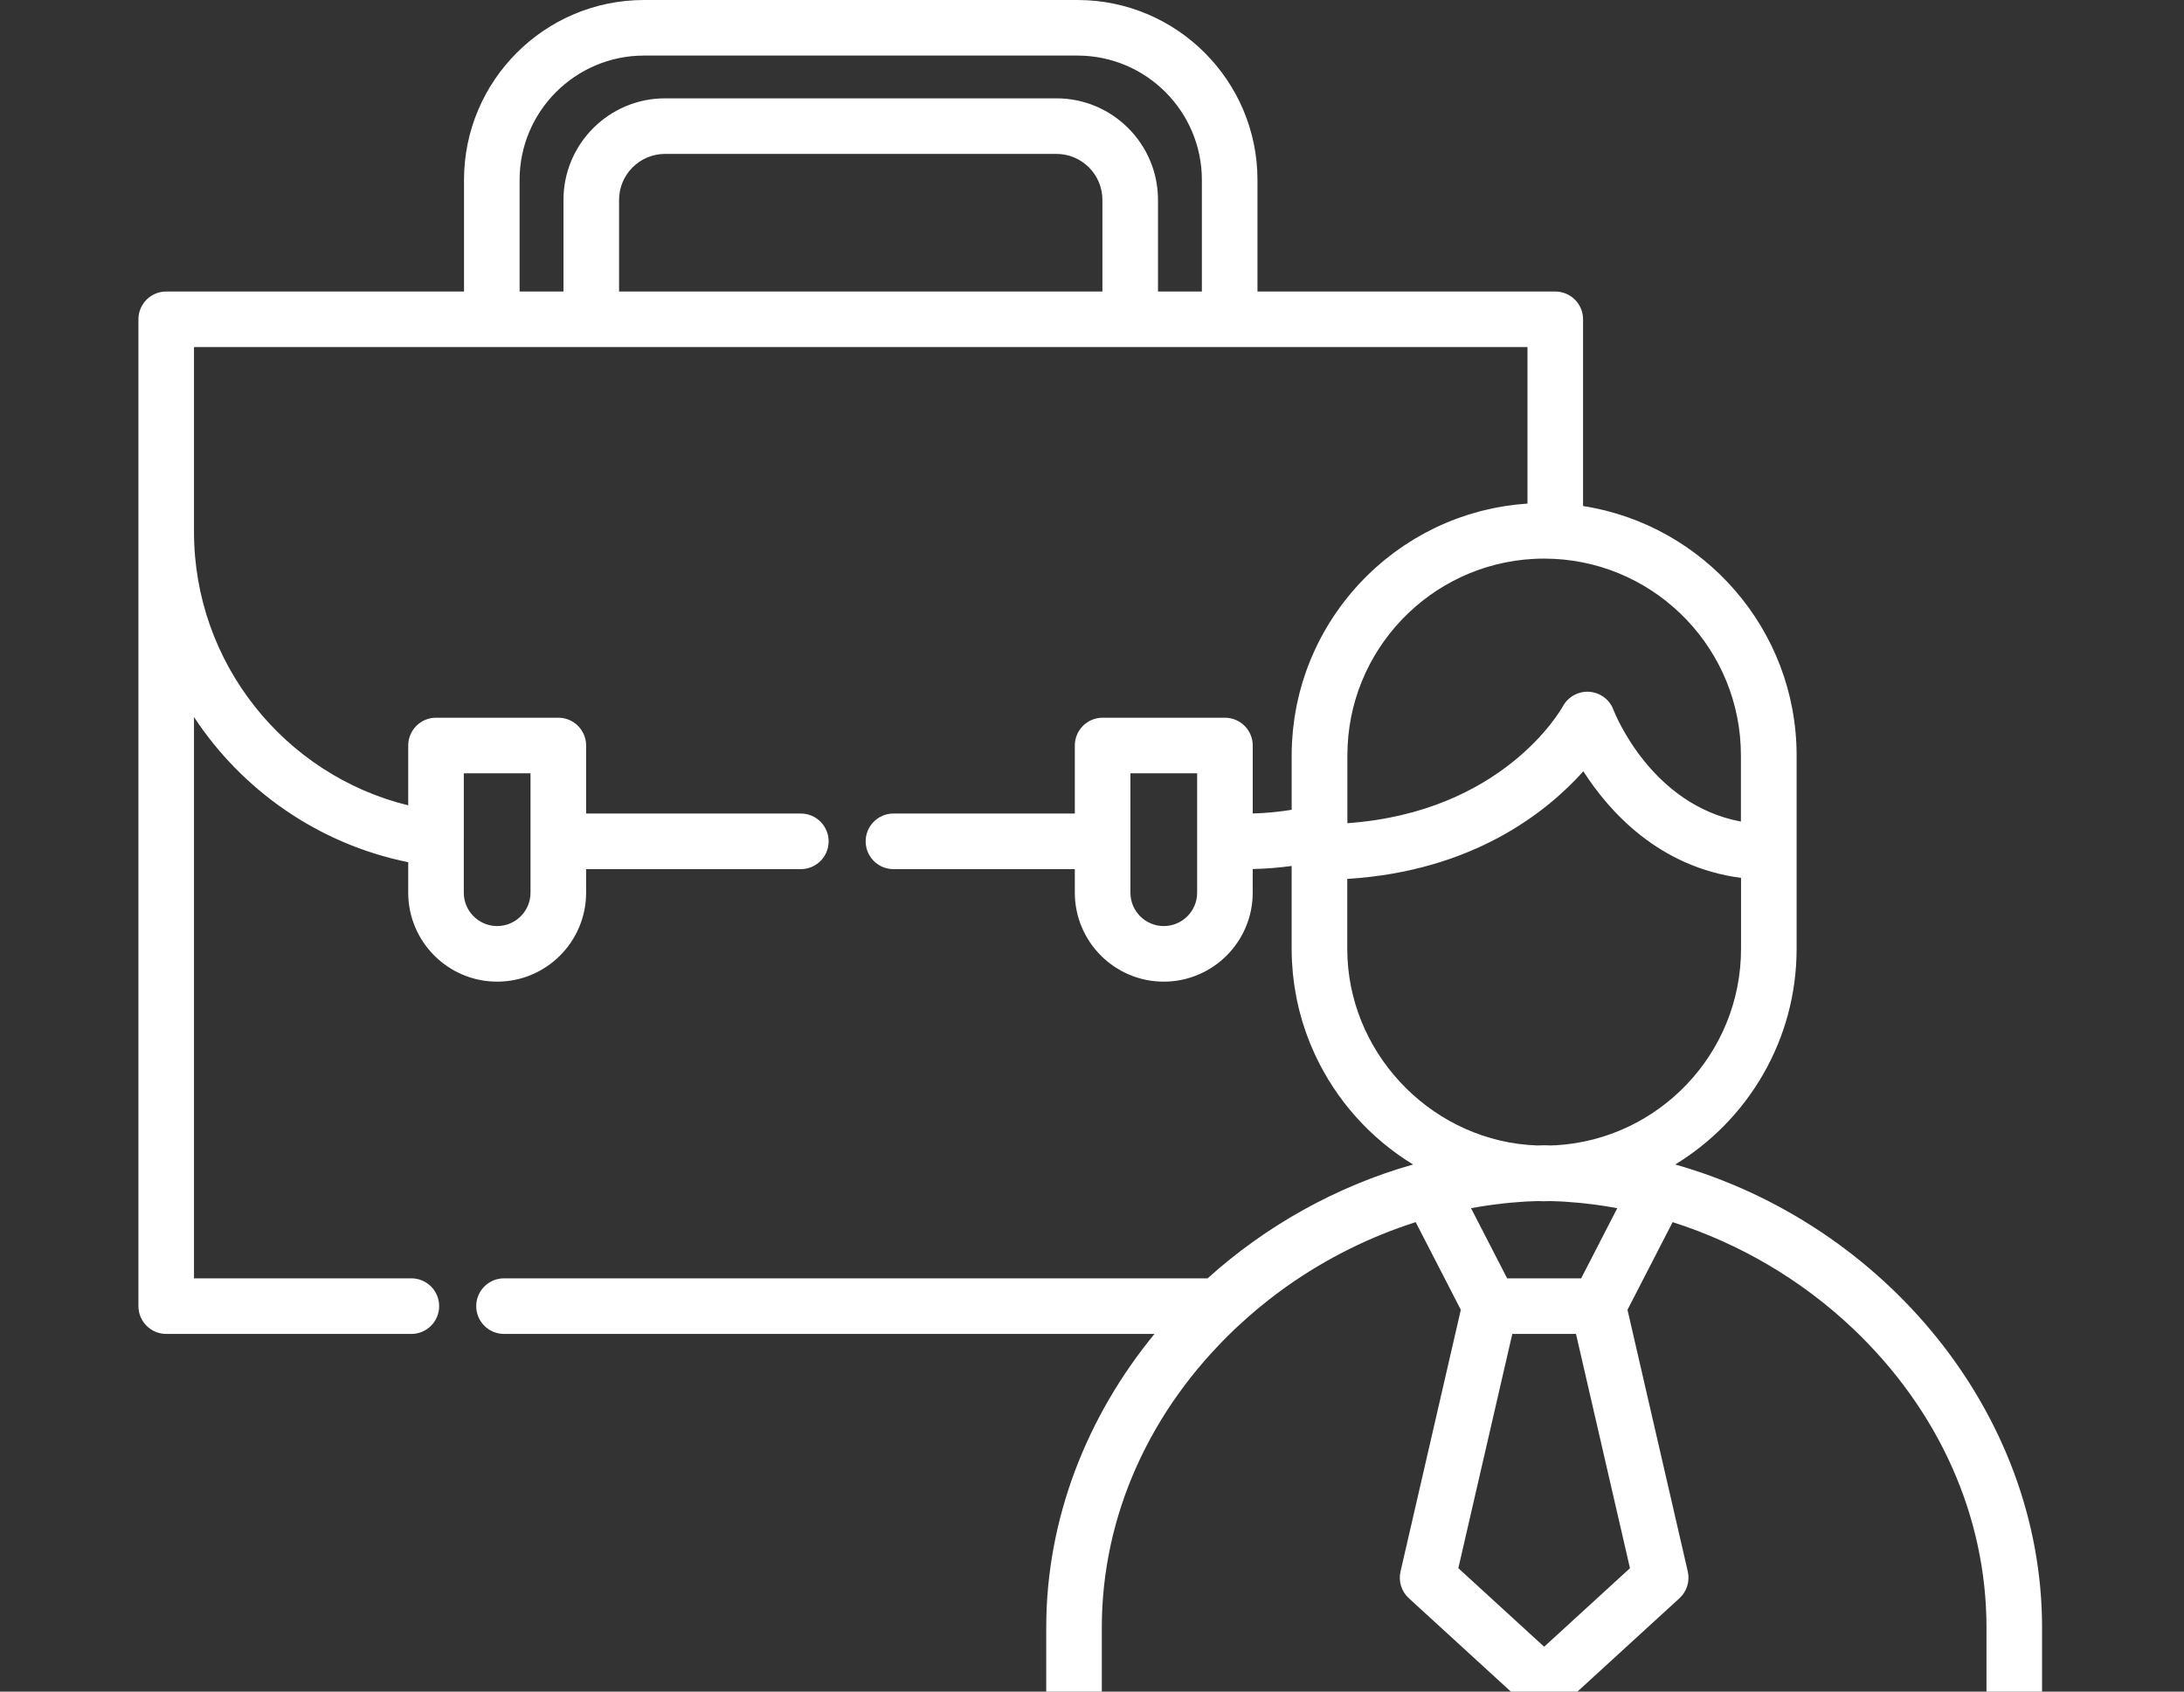 <svg width="142" height="110" viewBox="0 0 142 110" fill="none" xmlns="http://www.w3.org/2000/svg">
<rect x="0" y="0" width="142" height="110" fill="#333333" stroke="none"/>
<g clip-path="url(#clip0)">
<path d="M108.921 75.72C113.65 72.835 116.813 67.628 116.813 61.695V49.124C116.813 40.933 110.782 34.125 102.928 32.904V20.763C102.928 19.765 102.119 18.956 101.121 18.956H81.759V11.701C81.759 5.249 76.51 0 70.058 0H41.871C35.419 0 30.169 5.249 30.169 11.701V18.956H10.807C9.809 18.956 9 19.765 9 20.763V34.595V84.93C9 85.928 9.809 86.738 10.807 86.738H26.747C27.745 86.738 28.554 85.928 28.554 84.93C28.554 83.932 27.745 83.123 26.747 83.123H12.614V46.627C15.751 51.388 20.7 54.88 26.542 56.065V58.048C26.542 61.237 29.136 63.831 32.325 63.831C35.514 63.831 38.108 61.237 38.108 58.048V56.515H52.069C53.067 56.515 53.876 55.706 53.876 54.707C53.876 53.709 53.067 52.9 52.069 52.9H38.108V48.476C38.108 47.478 37.299 46.669 36.301 46.669H28.349C27.351 46.669 26.542 47.478 26.542 48.476V52.367C18.473 50.389 12.614 43.082 12.614 34.595V22.57H31.976H38.444H73.484H79.951H99.314V32.744C99.206 32.751 99.1 32.764 98.993 32.773C98.87 32.784 98.746 32.793 98.623 32.807C98.474 32.823 98.325 32.843 98.177 32.864C98.058 32.88 97.939 32.894 97.821 32.913C97.67 32.937 97.52 32.965 97.371 32.993C97.258 33.015 97.143 33.034 97.03 33.058C96.876 33.09 96.725 33.127 96.572 33.164C96.466 33.19 96.359 33.213 96.254 33.24C96.092 33.282 95.933 33.33 95.773 33.377C95.68 33.404 95.585 33.429 95.493 33.458C95.313 33.515 95.135 33.577 94.958 33.64C94.888 33.665 94.816 33.687 94.746 33.713C94.251 33.895 93.767 34.1 93.296 34.327C93.246 34.351 93.199 34.377 93.15 34.401C92.965 34.492 92.782 34.585 92.601 34.683C92.527 34.722 92.456 34.766 92.383 34.807C92.229 34.893 92.076 34.979 91.926 35.07C91.844 35.119 91.764 35.172 91.683 35.223C91.545 35.31 91.406 35.397 91.271 35.487C91.186 35.544 91.104 35.604 91.02 35.663C90.892 35.753 90.763 35.842 90.638 35.935C90.552 35.998 90.469 36.064 90.386 36.129C90.265 36.221 90.144 36.315 90.027 36.411C89.942 36.479 89.861 36.55 89.778 36.621C89.664 36.718 89.55 36.814 89.439 36.914C89.357 36.988 89.277 37.064 89.196 37.139C89.088 37.24 88.981 37.341 88.876 37.444C88.797 37.523 88.719 37.603 88.641 37.684C88.539 37.788 88.438 37.893 88.339 38C88.262 38.083 88.187 38.168 88.112 38.253C88.016 38.361 87.921 38.47 87.828 38.581C87.755 38.668 87.683 38.757 87.611 38.846C87.521 38.958 87.432 39.071 87.345 39.185C87.275 39.276 87.207 39.368 87.139 39.462C87.054 39.577 86.971 39.694 86.889 39.812C86.824 39.907 86.759 40.003 86.695 40.1C86.616 40.219 86.539 40.339 86.463 40.46C86.401 40.559 86.341 40.658 86.281 40.759C86.208 40.881 86.137 41.005 86.067 41.13C86.01 41.232 85.953 41.334 85.898 41.438C85.831 41.564 85.766 41.691 85.702 41.819C85.65 41.925 85.597 42.03 85.547 42.136C85.486 42.266 85.428 42.397 85.37 42.528C85.322 42.636 85.274 42.744 85.229 42.853C85.174 42.986 85.122 43.12 85.07 43.255C85.028 43.365 84.985 43.475 84.945 43.587C84.896 43.724 84.85 43.862 84.805 44.001C84.768 44.113 84.73 44.224 84.695 44.337C84.653 44.477 84.614 44.62 84.575 44.762C84.543 44.876 84.511 44.988 84.482 45.102C84.445 45.248 84.413 45.394 84.38 45.541C84.355 45.654 84.328 45.767 84.305 45.882C84.274 46.034 84.249 46.187 84.222 46.34C84.203 46.452 84.182 46.562 84.165 46.675C84.141 46.836 84.123 47 84.103 47.163C84.09 47.269 84.075 47.373 84.064 47.48C84.046 47.661 84.035 47.843 84.023 48.025C84.017 48.116 84.007 48.206 84.003 48.297C83.989 48.571 83.982 48.847 83.982 49.124V52.656C83.142 52.794 82.296 52.874 81.45 52.895V48.476C81.45 47.478 80.641 46.669 79.642 46.669H71.691C70.692 46.669 69.883 47.478 69.883 48.476V52.9H58.091C57.093 52.9 56.284 53.709 56.284 54.707C56.284 55.705 57.093 56.515 58.091 56.515H69.883V58.048C69.883 61.237 72.478 63.831 75.666 63.831C78.855 63.831 81.449 61.237 81.449 58.048V56.508C82.295 56.491 83.141 56.424 83.981 56.309V61.695C83.981 61.969 83.989 62.243 84.002 62.515C84.007 62.621 84.018 62.726 84.025 62.831C84.037 62.996 84.047 63.161 84.063 63.324C84.076 63.455 84.094 63.584 84.11 63.715C84.127 63.85 84.142 63.986 84.162 64.122C84.184 64.267 84.21 64.41 84.236 64.554C84.257 64.671 84.275 64.789 84.299 64.906C84.33 65.062 84.366 65.216 84.401 65.37C84.425 65.472 84.447 65.575 84.472 65.677C84.514 65.843 84.56 66.006 84.606 66.17C84.631 66.257 84.655 66.346 84.681 66.433C84.735 66.61 84.793 66.785 84.852 66.959C84.876 67.029 84.899 67.1 84.924 67.17C84.992 67.362 85.065 67.552 85.14 67.74C85.16 67.79 85.178 67.84 85.199 67.889C85.285 68.099 85.376 68.307 85.47 68.513C85.481 68.537 85.492 68.562 85.504 68.587C86.878 71.546 89.107 74.031 91.874 75.72C86.853 77.146 82.283 79.728 78.517 83.123H32.77C31.772 83.123 30.963 83.932 30.963 84.93C30.963 85.929 31.772 86.738 32.77 86.738H75.063C70.676 92.082 68.024 98.743 68.024 105.834V115.403C68.024 116.401 68.833 117.21 69.831 117.21H83.596C84.594 117.21 85.404 116.401 85.404 115.403C85.404 114.405 84.594 113.595 83.596 113.595H71.638V105.834C71.638 98.616 74.718 91.714 80.311 86.4C80.367 86.347 80.424 86.295 80.48 86.243C80.696 86.041 80.916 85.842 81.138 85.646C81.155 85.63 81.173 85.615 81.19 85.6C81.627 85.215 82.076 84.845 82.535 84.487C82.618 84.422 82.702 84.358 82.785 84.294C82.908 84.201 83.032 84.108 83.156 84.016C83.278 83.926 83.4 83.835 83.524 83.747C83.576 83.709 83.629 83.673 83.681 83.635C86.249 81.82 89.084 80.413 92.046 79.469L94.98 85.169L91.06 102.186C90.913 102.821 91.12 103.485 91.601 103.925L99.178 110.86C99.523 111.177 99.961 111.334 100.398 111.334C100.836 111.334 101.273 111.176 101.618 110.86L109.196 103.925C109.676 103.486 109.883 102.821 109.737 102.186L105.817 85.169L108.751 79.469C113.079 80.848 117.136 83.217 120.486 86.4C126.078 91.714 129.158 98.616 129.158 105.834V113.595H89.62C88.622 113.595 87.813 114.404 87.813 115.402C87.813 116.4 88.622 117.21 89.62 117.21H130.965C131.963 117.21 132.772 116.4 132.772 115.402V105.834C132.772 91.871 122.491 79.576 108.921 75.72ZM30.156 54.538V50.283H30.156H34.493V54.707V58.048C34.493 59.244 33.52 60.217 32.324 60.217C31.128 60.217 30.155 59.243 30.155 58.048V54.538H30.156ZM71.677 18.956H40.251V12.997C40.251 11.349 41.592 10.008 43.24 10.008H68.688C70.336 10.008 71.677 11.349 71.677 12.997V18.956H71.677ZM78.144 18.956H75.291V12.997C75.291 9.356 72.329 6.394 68.688 6.394H43.24C39.599 6.394 36.636 9.356 36.636 12.997V18.956H33.783V11.701C33.783 7.242 37.411 3.614 41.87 3.614H70.057C74.516 3.614 78.144 7.242 78.144 11.701V18.956ZM77.836 54.707V58.048C77.836 59.244 76.863 60.217 75.667 60.217C74.472 60.217 73.499 59.244 73.499 58.048V54.708V50.283H77.836V54.707H77.836ZM87.605 49.117C87.605 42.283 92.99 36.683 99.741 36.34C99.958 36.329 100.177 36.323 100.398 36.323C100.604 36.323 100.808 36.329 101.012 36.339C101.019 36.339 101.025 36.34 101.032 36.34C101.035 36.34 101.038 36.34 101.041 36.34C101.046 36.34 101.051 36.34 101.055 36.34C107.805 36.683 113.191 42.283 113.191 49.117V53.421C107.362 52.34 105.003 46.413 104.898 46.141C104.648 45.483 104.037 45.034 103.335 44.983C102.632 44.935 101.963 45.3 101.622 45.915C101.458 46.212 97.689 52.81 87.604 53.528V49.117H87.605ZM105.978 101.971L100.398 107.078L94.818 101.971L98.327 86.738H102.468L105.978 101.971ZM95.644 78.562C95.802 78.533 95.96 78.506 96.118 78.479C96.23 78.46 96.343 78.442 96.455 78.424C96.652 78.394 96.85 78.364 97.047 78.338C97.305 78.303 97.563 78.272 97.821 78.244C97.925 78.233 98.029 78.223 98.133 78.213C98.158 78.211 98.183 78.208 98.208 78.206C98.476 78.181 98.745 78.16 99.013 78.143C99.121 78.136 99.229 78.129 99.337 78.123C99.337 78.123 99.338 78.123 99.338 78.123C99.556 78.112 99.774 78.106 99.992 78.1C100.127 78.103 100.262 78.11 100.398 78.11C100.534 78.11 100.669 78.103 100.804 78.1C101.022 78.106 101.24 78.112 101.459 78.123C101.529 78.127 101.598 78.13 101.668 78.134C101.985 78.153 102.301 78.179 102.618 78.208C102.736 78.219 102.854 78.231 102.972 78.244C103.234 78.272 103.497 78.303 103.758 78.338C103.952 78.365 104.145 78.394 104.338 78.424C104.452 78.442 104.566 78.46 104.68 78.479C104.837 78.506 104.995 78.532 105.152 78.562L102.805 83.123H97.992L95.644 78.562ZM101.146 74.472C101.109 74.472 101.071 74.47 101.034 74.472C100.988 74.474 100.943 74.477 100.898 74.48C100.884 74.481 100.871 74.482 100.857 74.483C100.712 74.479 100.568 74.473 100.423 74.471C100.406 74.471 100.39 74.471 100.373 74.471C100.228 74.473 100.084 74.479 99.939 74.483C93.344 74.246 87.945 68.864 87.613 62.332C87.603 62.121 87.597 61.909 87.597 61.695V57.15C95.769 56.649 100.575 52.801 102.947 50.153C104.617 52.76 107.853 56.385 113.199 57.084V61.695C113.199 68.502 107.858 74.084 101.146 74.472Z" fill="white"/>
</g>
<defs>
<clipPath id="clip0">
<rect width="142" height="110" fill="white"/>
</clipPath>
</defs>
</svg>

